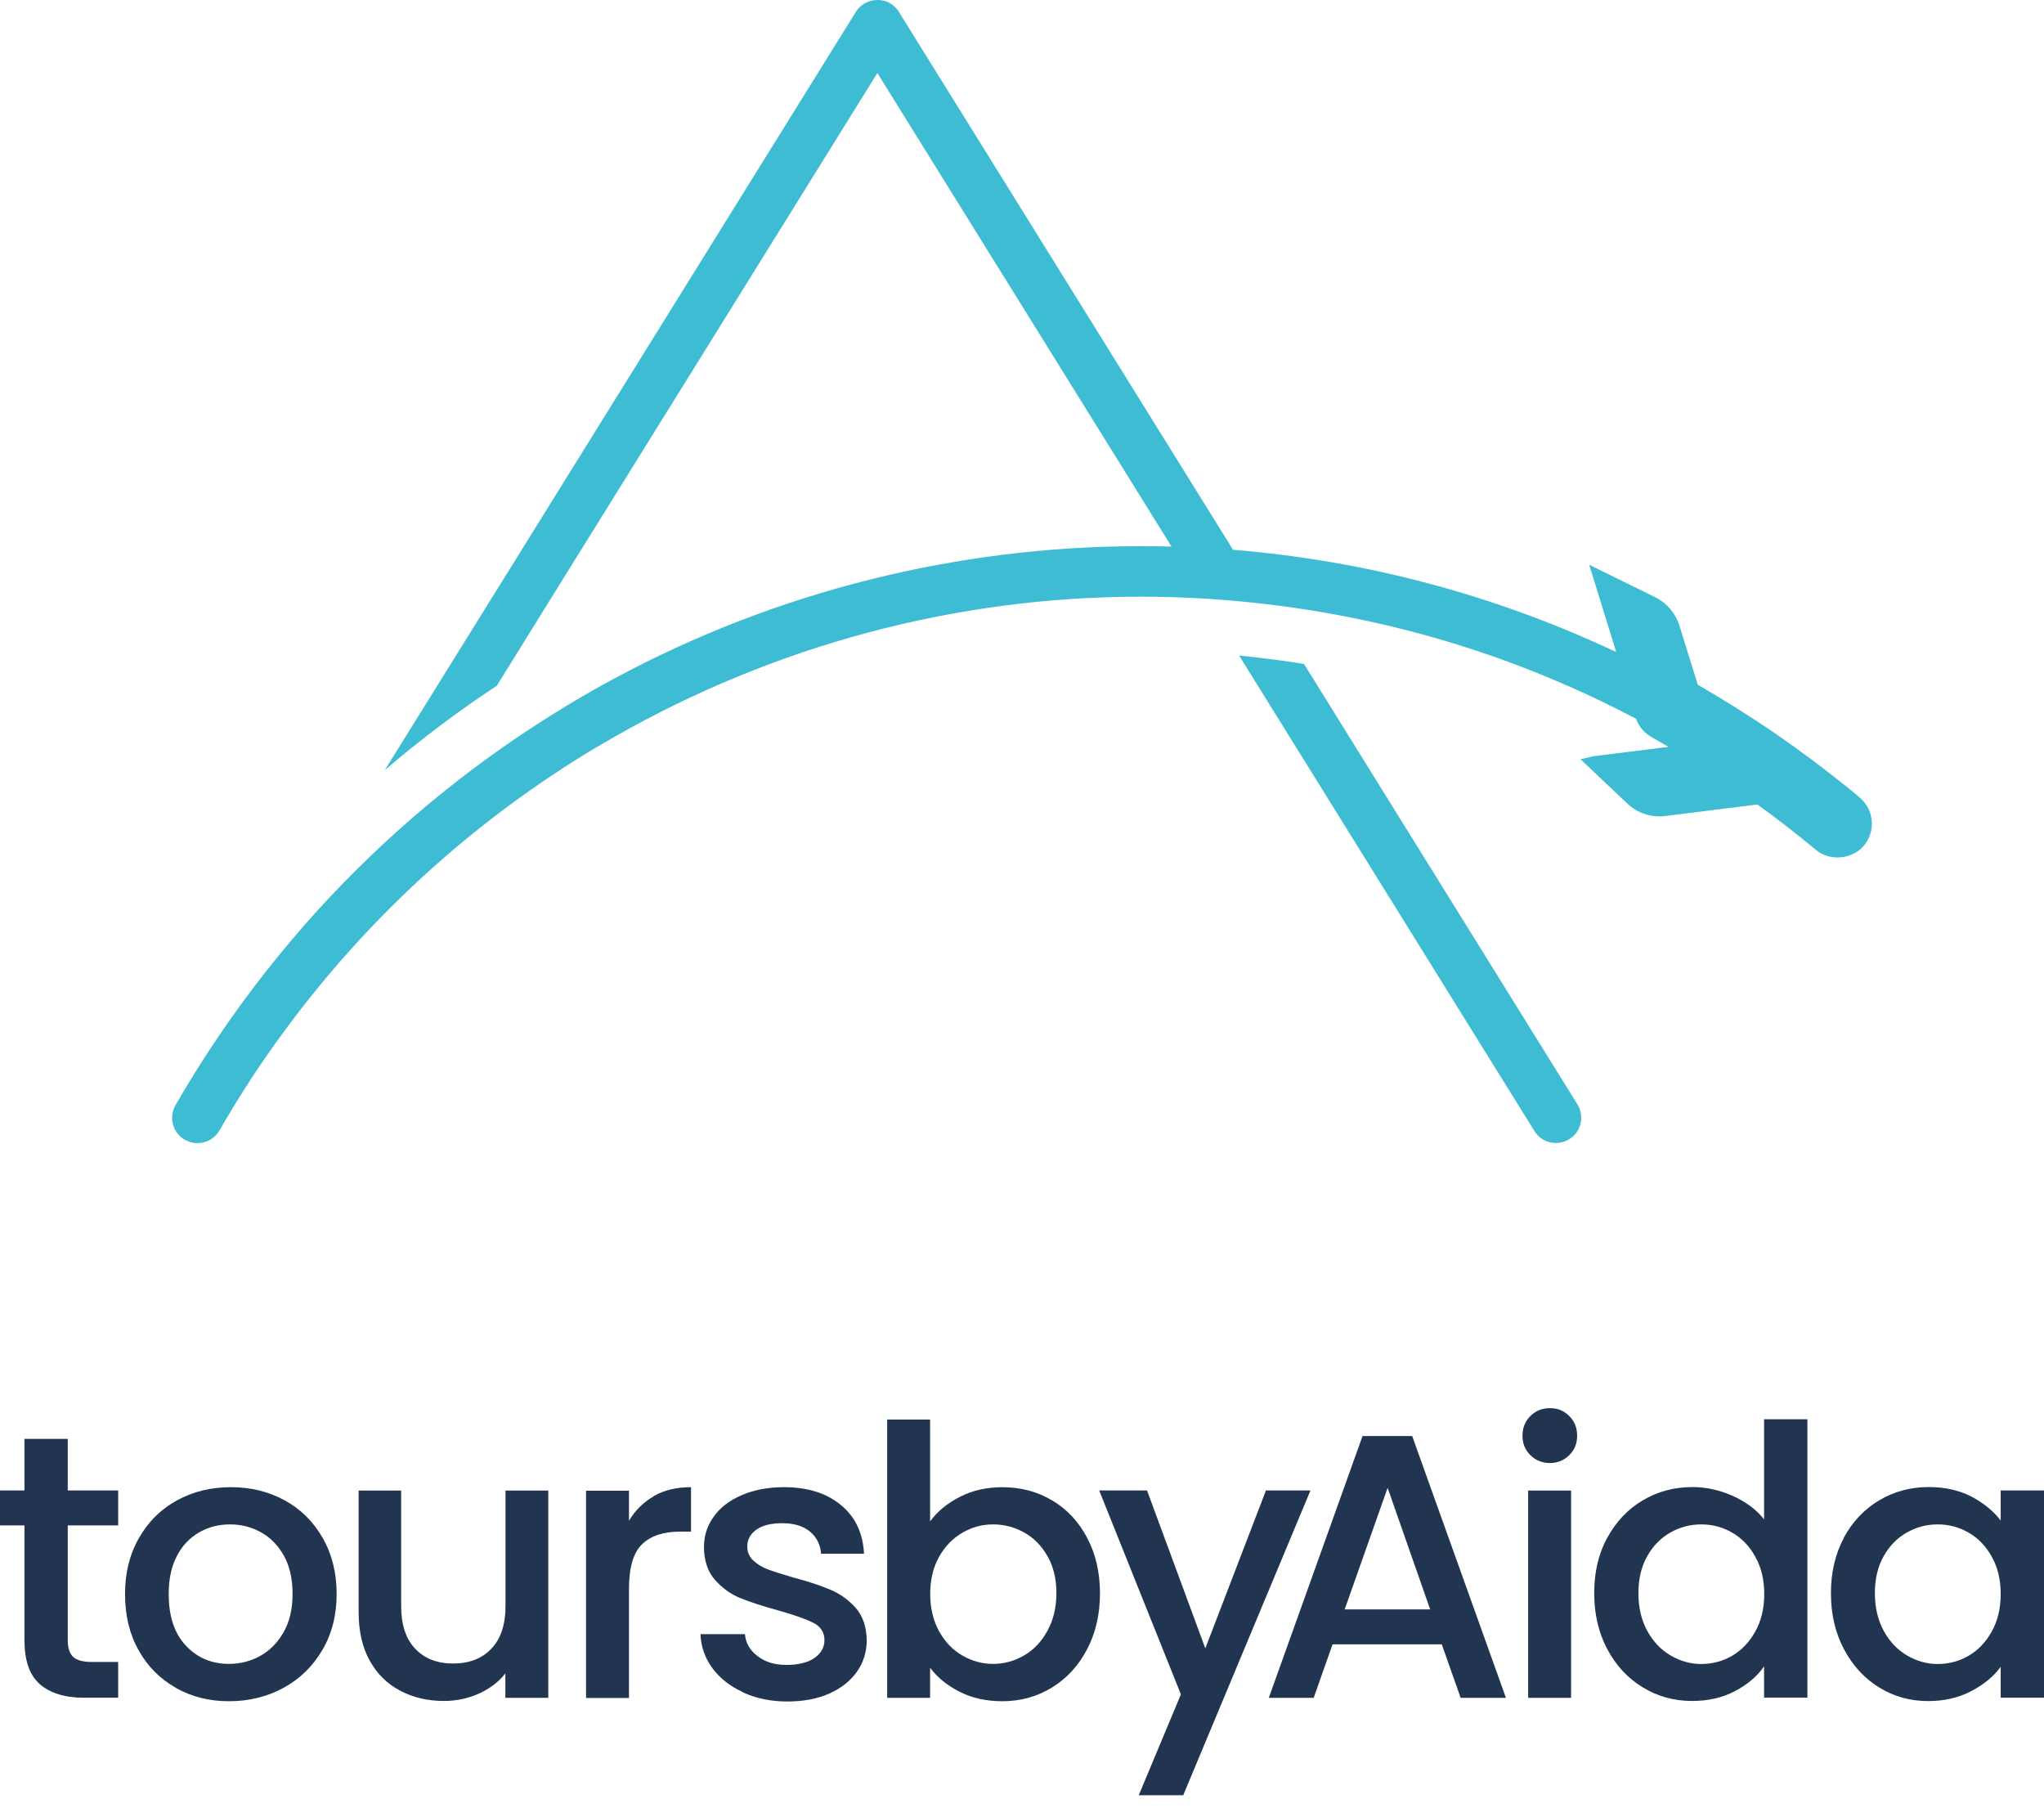 <svg width="54" height="48" viewBox="0 0 54 48" fill="none" xmlns="http://www.w3.org/2000/svg">
<g clip-path="url(#clip0_8_37)">
<path d="M34.447 17.538C33.959 17.459 33.463 17.395 32.968 17.34C32.89 17.33 32.815 17.323 32.736 17.316L40.537 29.875C40.657 30.073 40.872 30.192 41.104 30.192C41.227 30.192 41.35 30.158 41.459 30.09C41.773 29.899 41.866 29.486 41.674 29.172L34.45 17.538H34.447Z" fill="#3DBCD3"/>
<path d="M49.127 21.062C48.974 20.933 48.816 20.803 48.659 20.68C48.102 20.237 47.532 19.81 46.948 19.408C46.268 18.94 45.561 18.497 44.854 18.087L44.369 16.528C44.267 16.201 44.035 15.928 43.734 15.777L41.985 14.918L42.699 17.224C39.512 15.723 36.111 14.812 32.575 14.522L23.746 0.312C23.685 0.213 23.603 0.135 23.504 0.08C23.203 -0.087 22.793 0.015 22.612 0.312L13.851 14.413L10.166 20.342C11.105 19.537 12.096 18.79 13.124 18.115L14.828 15.368L23.179 1.929L30.95 14.437C30.683 14.43 30.413 14.427 30.147 14.427C25.287 14.427 20.512 15.624 16.259 17.907C15.901 18.098 15.552 18.295 15.2 18.503C15.078 18.579 14.951 18.65 14.828 18.729C13.165 19.745 11.594 20.933 10.159 22.263C9.179 23.171 8.257 24.146 7.41 25.184C6.935 25.76 6.484 26.354 6.057 26.965C5.551 27.684 5.073 28.435 4.636 29.196C4.547 29.349 4.523 29.53 4.571 29.704C4.619 29.875 4.728 30.018 4.885 30.107C4.988 30.165 5.101 30.195 5.217 30.195C5.456 30.195 5.678 30.069 5.797 29.861C6.218 29.131 6.672 28.415 7.16 27.722C7.242 27.603 7.324 27.487 7.413 27.371C9.459 24.552 11.98 22.174 14.828 20.319C15.296 20.012 15.774 19.721 16.259 19.449C20.44 17.067 25.215 15.761 30.147 15.761C30.728 15.761 31.308 15.781 31.889 15.815C32.295 15.842 32.712 15.877 33.122 15.921C36.684 16.299 40.083 17.33 43.225 18.988C43.297 19.193 43.44 19.363 43.635 19.472C43.782 19.558 43.932 19.64 44.079 19.728L42.166 19.967C42.132 19.967 42.098 19.977 42.064 19.984L41.756 20.056L42.989 21.223C43.259 21.479 43.625 21.601 44 21.554L46.429 21.25C46.962 21.636 47.481 22.038 47.973 22.448C48.338 22.758 48.936 22.703 49.243 22.335C49.564 21.953 49.51 21.383 49.127 21.066V21.062Z" fill="#3DBCD3"/>
<path d="M1.79 40.293V43.323C1.79 43.528 1.838 43.675 1.933 43.767C2.029 43.855 2.193 43.9 2.425 43.9H3.122V44.845H2.227C1.718 44.845 1.325 44.725 1.052 44.486C0.779 44.248 0.646 43.859 0.646 43.323V40.293H0V39.369H0.646V38.008H1.79V39.369H3.122V40.293H1.79Z" fill="#213551"/>
<path d="M4.645 44.582C4.228 44.346 3.897 44.016 3.661 43.589C3.422 43.163 3.303 42.668 3.303 42.105C3.303 41.542 3.426 41.054 3.672 40.624C3.918 40.194 4.252 39.863 4.676 39.631C5.099 39.399 5.574 39.283 6.1 39.283C6.626 39.283 7.098 39.399 7.521 39.631C7.945 39.863 8.279 40.194 8.525 40.624C8.771 41.054 8.894 41.549 8.894 42.105C8.894 42.661 8.768 43.156 8.515 43.586C8.262 44.016 7.921 44.35 7.487 44.585C7.053 44.821 6.572 44.937 6.049 44.937C5.526 44.937 5.065 44.821 4.645 44.585V44.582ZM6.869 43.743C7.125 43.603 7.33 43.395 7.49 43.118C7.651 42.839 7.729 42.501 7.729 42.105C7.729 41.709 7.654 41.371 7.501 41.095C7.347 40.819 7.145 40.614 6.893 40.474C6.64 40.334 6.37 40.266 6.076 40.266C5.783 40.266 5.513 40.334 5.267 40.474C5.021 40.614 4.819 40.819 4.676 41.095C4.529 41.371 4.457 41.706 4.457 42.105C4.457 42.695 4.608 43.149 4.912 43.47C5.212 43.79 5.591 43.951 6.049 43.951C6.339 43.951 6.616 43.883 6.869 43.743Z" fill="#213551"/>
<path d="M14.485 39.372V44.848H13.351V44.203C13.174 44.428 12.938 44.606 12.651 44.736C12.364 44.865 12.057 44.93 11.732 44.93C11.302 44.93 10.916 44.841 10.575 44.66C10.233 44.483 9.963 44.217 9.768 43.866C9.574 43.514 9.475 43.091 9.475 42.593V39.372H10.598V42.422C10.598 42.914 10.721 43.289 10.967 43.548C11.213 43.811 11.548 43.941 11.972 43.941C12.395 43.941 12.733 43.811 12.982 43.548C13.232 43.286 13.355 42.91 13.355 42.422V39.372H14.489H14.485Z" fill="#213551"/>
<path d="M17.276 39.515C17.553 39.358 17.877 39.283 18.256 39.283V40.457H17.969C17.525 40.457 17.187 40.57 16.958 40.795C16.729 41.02 16.617 41.412 16.617 41.968V44.851H15.483V39.376H16.617V40.17C16.784 39.891 17.003 39.676 17.279 39.519L17.276 39.515Z" fill="#213551"/>
<path d="M19.633 44.701C19.291 44.544 19.021 44.333 18.823 44.067C18.625 43.797 18.519 43.5 18.506 43.166H19.68C19.701 43.398 19.81 43.593 20.015 43.746C20.217 43.903 20.469 43.978 20.777 43.978C21.084 43.978 21.344 43.917 21.518 43.794C21.692 43.671 21.781 43.514 21.781 43.323C21.781 43.118 21.682 42.965 21.487 42.866C21.293 42.767 20.982 42.658 20.558 42.538C20.148 42.426 19.814 42.316 19.554 42.211C19.294 42.105 19.073 41.941 18.881 41.723C18.693 41.505 18.598 41.215 18.598 40.86C18.598 40.57 18.683 40.3 18.857 40.061C19.028 39.819 19.277 39.628 19.599 39.492C19.919 39.355 20.288 39.283 20.709 39.283C21.334 39.283 21.836 39.44 22.215 39.754C22.597 40.068 22.799 40.498 22.826 41.041H21.692C21.672 40.795 21.573 40.6 21.395 40.454C21.217 40.307 20.975 40.235 20.668 40.235C20.36 40.235 20.142 40.293 19.981 40.406C19.82 40.519 19.742 40.669 19.742 40.853C19.742 40.999 19.797 41.122 19.902 41.221C20.008 41.32 20.138 41.399 20.292 41.457C20.445 41.515 20.671 41.583 20.968 41.672C21.368 41.777 21.692 41.887 21.948 41.996C22.204 42.105 22.423 42.265 22.611 42.477C22.795 42.688 22.891 42.971 22.898 43.323C22.898 43.633 22.812 43.913 22.638 44.159C22.464 44.404 22.222 44.596 21.907 44.735C21.593 44.875 21.221 44.944 20.797 44.944C20.374 44.944 19.981 44.865 19.64 44.708L19.633 44.701Z" fill="#213551"/>
<path d="M25.364 39.536C25.699 39.365 26.071 39.284 26.484 39.284C26.969 39.284 27.406 39.4 27.796 39.632C28.189 39.864 28.496 40.194 28.721 40.621C28.947 41.047 29.06 41.535 29.06 42.088C29.06 42.641 28.947 43.129 28.721 43.562C28.496 43.995 28.185 44.333 27.792 44.575C27.396 44.817 26.962 44.937 26.484 44.937C26.061 44.937 25.682 44.855 25.354 44.688C25.026 44.524 24.766 44.309 24.572 44.053V44.848H23.438V37.496H24.572V40.188C24.763 39.922 25.029 39.707 25.364 39.536ZM27.673 41.105C27.516 40.829 27.311 40.621 27.058 40.481C26.802 40.338 26.529 40.266 26.238 40.266C25.948 40.266 25.682 40.338 25.429 40.484C25.173 40.631 24.968 40.843 24.811 41.119C24.654 41.399 24.575 41.726 24.575 42.102C24.575 42.477 24.654 42.808 24.811 43.091C24.968 43.374 25.173 43.586 25.429 43.733C25.685 43.879 25.955 43.951 26.238 43.951C26.522 43.951 26.805 43.876 27.058 43.726C27.314 43.576 27.519 43.361 27.673 43.074C27.83 42.791 27.909 42.456 27.909 42.081C27.909 41.706 27.83 41.378 27.673 41.102V41.105Z" fill="#213551"/>
<path d="M34.62 39.372L31.259 47.421H30.084L31.198 44.756L29.039 39.369H30.303L31.843 43.541L33.445 39.369H34.62V39.372Z" fill="#213551"/>
<path d="M38.101 43.435H35.204L34.706 44.848H33.52L35.997 37.932H37.308L39.785 44.848H38.589L38.09 43.435H38.101ZM37.783 42.511L36.659 39.3L35.525 42.511H37.783Z" fill="#213551"/>
<path d="M40.43 38.437C40.29 38.297 40.222 38.127 40.222 37.922C40.222 37.718 40.29 37.544 40.43 37.404C40.57 37.264 40.741 37.196 40.949 37.196C41.157 37.196 41.318 37.264 41.458 37.404C41.598 37.544 41.666 37.714 41.666 37.922C41.666 38.13 41.598 38.301 41.458 38.437C41.318 38.574 41.151 38.645 40.949 38.645C40.748 38.645 40.57 38.577 40.43 38.437ZM41.506 39.372V44.848H40.372V39.372H41.506Z" fill="#213551"/>
<path d="M42.462 40.621C42.691 40.198 43.002 39.867 43.398 39.632C43.794 39.396 44.231 39.28 44.717 39.28C45.075 39.28 45.427 39.359 45.775 39.512C46.124 39.669 46.4 39.874 46.605 40.133V37.489H47.749V44.841H46.605V44.016C46.421 44.282 46.161 44.5 45.833 44.671C45.505 44.845 45.13 44.93 44.703 44.93C44.225 44.93 43.791 44.811 43.395 44.568C42.998 44.326 42.688 43.988 42.459 43.555C42.23 43.122 42.117 42.63 42.117 42.081C42.117 41.532 42.23 41.044 42.459 40.621H42.462ZM46.373 41.119C46.216 40.839 46.014 40.628 45.762 40.484C45.509 40.338 45.239 40.266 44.945 40.266C44.652 40.266 44.382 40.338 44.129 40.481C43.876 40.624 43.671 40.833 43.518 41.105C43.361 41.382 43.285 41.706 43.285 42.085C43.285 42.463 43.364 42.794 43.518 43.077C43.675 43.364 43.88 43.579 44.136 43.729C44.392 43.879 44.662 43.954 44.945 43.954C45.229 43.954 45.509 43.883 45.762 43.736C46.014 43.589 46.216 43.378 46.373 43.094C46.53 42.815 46.609 42.484 46.609 42.105C46.609 41.726 46.53 41.399 46.373 41.123V41.119Z" fill="#213551"/>
<path d="M48.709 40.621C48.938 40.198 49.249 39.867 49.645 39.631C50.041 39.396 50.475 39.28 50.953 39.28C51.384 39.28 51.759 39.365 52.084 39.532C52.405 39.703 52.661 39.911 52.856 40.164V39.369H54V44.845H52.856V44.029C52.664 44.288 52.401 44.503 52.07 44.674C51.739 44.848 51.36 44.933 50.936 44.933C50.465 44.933 50.035 44.814 49.642 44.572C49.249 44.329 48.942 43.992 48.713 43.558C48.484 43.125 48.371 42.634 48.371 42.084C48.371 41.535 48.484 41.047 48.713 40.624L48.709 40.621ZM52.62 41.119C52.463 40.839 52.261 40.628 52.009 40.484C51.756 40.338 51.486 40.266 51.192 40.266C50.899 40.266 50.629 40.338 50.376 40.481C50.123 40.624 49.918 40.832 49.765 41.105C49.608 41.382 49.532 41.706 49.532 42.084C49.532 42.463 49.611 42.794 49.765 43.077C49.922 43.364 50.127 43.579 50.383 43.729C50.639 43.879 50.909 43.954 51.192 43.954C51.476 43.954 51.756 43.883 52.009 43.736C52.261 43.589 52.463 43.377 52.62 43.094C52.777 42.815 52.856 42.484 52.856 42.105C52.856 41.726 52.777 41.399 52.62 41.122V41.119Z" fill="#213551"/>
</g>
<defs>
<clipPath id="clip0_8_37">
<rect width="54" height="47.42" fill="white"/>
</clipPath>
</defs>
</svg>
